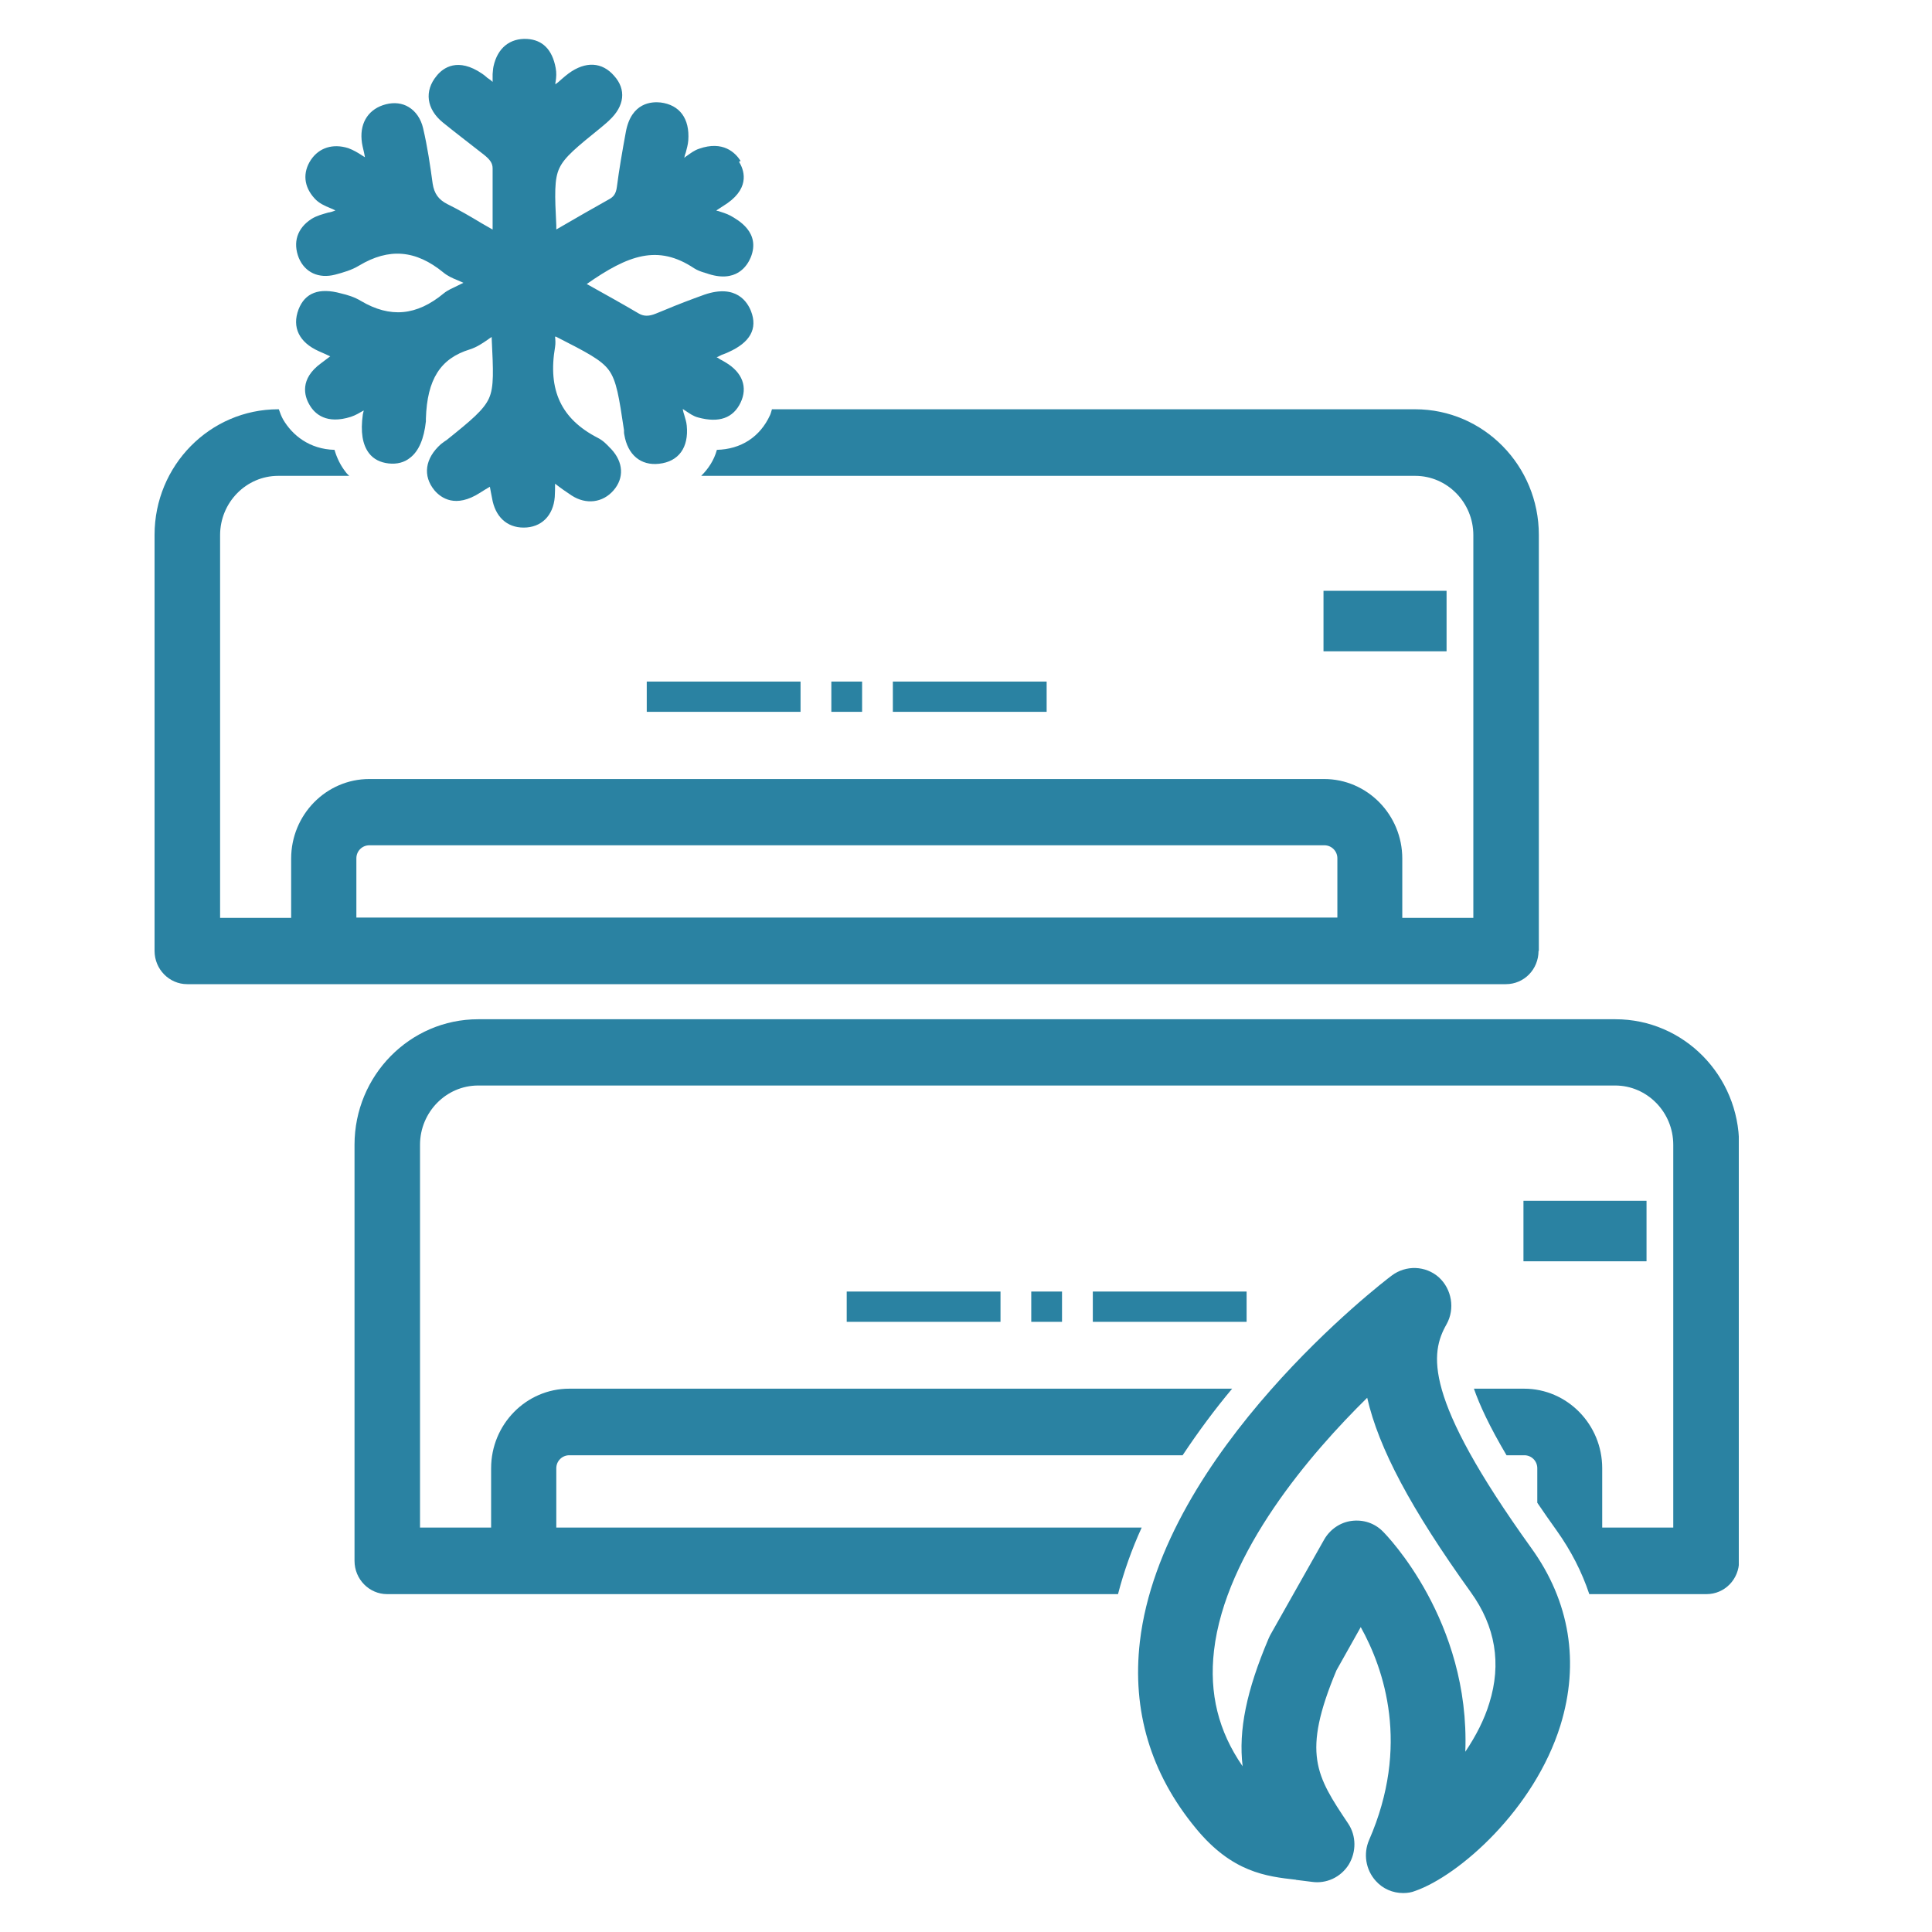 <svg width="50" height="50" viewBox="0 0 50 50" fill="none" xmlns="http://www.w3.org/2000/svg">
<g clip-path="url(#clip0_1061_24)">
<path d="M27.087 17.639H23.107V18.422H27.087V17.639Z" fill="#2A82A2"/>
<path d="M22.311 17.639H21.515V18.422H22.311V17.639Z" fill="#2A82A2"/>
<path d="M20.718 17.639H16.738V18.422H20.718V17.639Z" fill="#2A82A2"/>
<path d="M37.437 15.29H34.252V16.856H37.437V15.29Z" fill="#2A82A2"/>
<path d="M32.262 33.425H28.282V34.209H32.262V33.425Z" fill="#2A82A2"/>
<path d="M27.485 33.425H26.689V34.209H27.485V33.425Z" fill="#2A82A2"/>
<path d="M25.893 33.425H21.913V34.209H25.893V33.425Z" fill="#2A82A2"/>
<path d="M42.612 31.076H39.427V32.642H42.612V31.076Z" fill="#2A82A2"/>
<path d="M19.166 4.163C19.031 3.952 18.712 3.631 18.091 3.85C17.972 3.889 17.868 3.968 17.781 4.03C17.757 4.046 17.733 4.062 17.709 4.085C17.717 4.038 17.733 3.983 17.749 3.944C17.773 3.85 17.805 3.741 17.813 3.631C17.852 3.067 17.59 2.715 17.096 2.652C16.873 2.629 16.34 2.644 16.197 3.412C16.101 3.936 16.021 4.398 15.966 4.829C15.942 5.025 15.87 5.095 15.775 5.15C15.353 5.385 14.907 5.643 14.421 5.925C14.413 5.925 14.405 5.933 14.397 5.941C14.397 5.917 14.397 5.894 14.397 5.863V5.839C14.357 5.04 14.342 4.633 14.477 4.351C14.612 4.062 14.923 3.811 15.552 3.302C15.615 3.247 15.695 3.185 15.767 3.114C16.165 2.746 16.212 2.315 15.894 1.963C15.584 1.603 15.154 1.579 14.716 1.9C14.652 1.947 14.588 2.002 14.525 2.057C14.485 2.096 14.429 2.143 14.373 2.182C14.373 2.151 14.373 2.128 14.381 2.104C14.397 2.002 14.405 1.885 14.381 1.76C14.294 1.282 14.039 1.031 13.641 1.008C13.195 0.984 12.877 1.243 12.773 1.713C12.757 1.783 12.757 1.853 12.749 1.916C12.749 1.947 12.749 1.971 12.749 2.002C12.749 2.041 12.749 2.081 12.749 2.12C12.717 2.088 12.678 2.057 12.63 2.026C12.622 2.026 12.598 2.002 12.582 1.987C12.55 1.963 12.518 1.932 12.479 1.908C11.85 1.478 11.468 1.752 11.3 1.963C10.974 2.355 11.038 2.824 11.46 3.169C11.77 3.42 12.097 3.67 12.407 3.913L12.518 3.999C12.686 4.132 12.749 4.226 12.749 4.359C12.749 4.766 12.749 5.174 12.749 5.589V5.941C12.654 5.886 12.558 5.831 12.463 5.777C12.176 5.604 11.882 5.432 11.579 5.283C11.348 5.166 11.237 5.009 11.197 4.751C11.133 4.281 11.062 3.795 10.95 3.318C10.894 3.075 10.759 2.879 10.576 2.77C10.409 2.668 10.202 2.644 9.987 2.699C9.557 2.809 9.318 3.153 9.358 3.615C9.366 3.733 9.398 3.842 9.422 3.952C9.43 3.991 9.437 4.03 9.445 4.069C9.422 4.054 9.39 4.038 9.358 4.015C9.262 3.952 9.143 3.882 9.016 3.835C8.617 3.709 8.259 3.819 8.044 4.14C7.829 4.469 7.861 4.829 8.14 5.134C8.251 5.26 8.41 5.33 8.546 5.385C8.586 5.401 8.641 5.424 8.681 5.448C8.625 5.471 8.546 5.495 8.49 5.502C8.355 5.542 8.196 5.581 8.06 5.667C7.686 5.91 7.575 6.278 7.734 6.677C7.893 7.053 8.251 7.217 8.673 7.108C8.88 7.053 9.103 6.99 9.294 6.873C10.066 6.411 10.759 6.466 11.476 7.053C11.579 7.139 11.714 7.202 11.834 7.249C11.882 7.272 11.945 7.296 11.993 7.319C11.945 7.343 11.882 7.374 11.834 7.397C11.722 7.452 11.587 7.507 11.483 7.593C10.783 8.173 10.098 8.235 9.342 7.789C9.175 7.687 8.992 7.632 8.824 7.593C8.259 7.437 7.893 7.577 7.726 8.008C7.551 8.47 7.742 8.862 8.251 9.089C8.347 9.128 8.458 9.183 8.546 9.222C8.474 9.277 8.379 9.347 8.307 9.402C7.75 9.809 7.877 10.248 8.004 10.467C8.148 10.725 8.458 10.984 9.079 10.788C9.199 10.749 9.302 10.686 9.398 10.631C9.398 10.631 9.406 10.631 9.414 10.623C9.406 10.655 9.398 10.694 9.39 10.725C9.326 11.179 9.382 11.508 9.549 11.728C9.668 11.884 9.843 11.97 10.058 11.994C10.273 12.017 10.464 11.97 10.616 11.845C10.839 11.673 10.974 11.352 11.022 10.905C11.022 10.882 11.022 10.858 11.022 10.835C11.054 9.817 11.396 9.277 12.16 9.042C12.335 8.987 12.487 8.885 12.622 8.791C12.654 8.768 12.686 8.744 12.725 8.721C12.725 8.721 12.725 8.721 12.725 8.729V8.76C12.765 9.59 12.789 10.013 12.654 10.31C12.518 10.608 12.2 10.874 11.555 11.391C11.539 11.399 11.523 11.414 11.507 11.422C11.476 11.446 11.444 11.469 11.412 11.493C10.998 11.861 10.934 12.315 11.245 12.691C11.412 12.886 11.786 13.161 12.423 12.753C12.511 12.698 12.606 12.636 12.678 12.597C12.694 12.675 12.71 12.785 12.733 12.886C12.813 13.372 13.116 13.654 13.553 13.654C14.007 13.654 14.318 13.348 14.357 12.863C14.365 12.745 14.365 12.636 14.365 12.518C14.517 12.636 14.652 12.73 14.795 12.824C15.169 13.066 15.599 13.012 15.878 12.691C16.157 12.37 16.133 11.963 15.822 11.626L15.79 11.594C15.703 11.501 15.607 11.399 15.464 11.328C14.525 10.843 14.174 10.099 14.365 8.979C14.381 8.885 14.373 8.791 14.365 8.713H14.389C15.169 9.112 15.56 9.308 15.759 9.582C15.958 9.856 16.021 10.279 16.149 11.133C16.149 11.148 16.149 11.156 16.149 11.172C16.149 11.195 16.149 11.219 16.157 11.25C16.244 11.774 16.587 12.056 17.056 12.002C17.566 11.947 17.828 11.579 17.773 11.015C17.765 10.921 17.733 10.827 17.709 10.741C17.693 10.694 17.677 10.639 17.669 10.584C17.693 10.6 17.717 10.616 17.741 10.631C17.837 10.694 17.94 10.772 18.067 10.804C18.609 10.952 18.975 10.819 19.166 10.42C19.357 10.021 19.214 9.637 18.776 9.378C18.752 9.363 18.72 9.347 18.696 9.331C18.665 9.316 18.633 9.3 18.601 9.277C18.585 9.261 18.561 9.253 18.545 9.245C18.569 9.238 18.593 9.23 18.617 9.214C18.657 9.191 18.696 9.175 18.744 9.159C18.784 9.144 18.824 9.128 18.855 9.112C19.413 8.862 19.612 8.509 19.437 8.055C19.349 7.828 19.062 7.343 18.235 7.624C17.884 7.75 17.534 7.883 17.2 8.024L16.969 8.118C16.794 8.188 16.666 8.188 16.539 8.118C16.141 7.883 15.663 7.617 15.185 7.35C16.26 6.599 17.024 6.317 17.964 6.943C18.052 6.998 18.139 7.029 18.219 7.053C18.235 7.053 18.258 7.069 18.274 7.069C19.055 7.35 19.341 6.873 19.429 6.661C19.692 6.011 19.094 5.69 18.903 5.581C18.8 5.526 18.688 5.495 18.593 5.463C18.577 5.463 18.553 5.455 18.537 5.448C18.633 5.385 18.728 5.322 18.824 5.26C19.437 4.829 19.238 4.367 19.126 4.187L19.166 4.163Z" fill="#2A82A2"/>
<path d="M33.552 48.655H33.576C33.695 48.671 33.822 48.687 33.95 48.702C34.324 48.757 34.698 48.585 34.905 48.256C35.104 47.927 35.104 47.512 34.889 47.191C34.061 45.954 33.687 45.382 34.587 43.229L35.216 42.109C35.821 43.198 36.498 45.179 35.431 47.622C35.279 47.974 35.343 48.389 35.606 48.679C35.789 48.883 36.044 48.992 36.314 48.992C36.426 48.992 36.529 48.976 36.625 48.937C37.763 48.538 39.706 46.831 40.383 44.654C40.884 43.033 40.629 41.444 39.626 40.058C36.808 36.135 37.015 35.015 37.437 34.271C37.66 33.872 37.572 33.363 37.238 33.057C36.895 32.752 36.386 32.736 36.02 33.01C35.773 33.191 30.073 37.583 29.5 42.485C29.293 44.27 29.778 45.899 30.948 47.316C31.888 48.46 32.772 48.561 33.544 48.648L33.552 48.655ZM35.789 39.635C35.574 39.416 35.279 39.322 34.977 39.361C34.682 39.4 34.42 39.58 34.268 39.846L32.875 42.313C32.875 42.313 32.843 42.375 32.827 42.415C32.262 43.746 32.047 44.779 32.159 45.711C31.53 44.803 31.291 43.824 31.418 42.72C31.713 40.167 33.926 37.607 35.383 36.174C35.678 37.474 36.513 39.047 38.066 41.209C38.703 42.094 38.862 43.057 38.544 44.075C38.416 44.498 38.201 44.92 37.922 45.335C38.05 41.945 35.885 39.729 35.789 39.635Z" fill="#2A82A2"/>
<path d="M15.13 12.017C14.986 11.947 14.859 11.869 14.732 11.783L14.883 11.9C15.01 12.002 15.13 12.088 15.257 12.166C15.193 12.088 15.146 12.033 15.122 12.017H15.13Z" fill="#2A82A2"/>
<path d="M16.499 11.164L16.985 11.093C17.001 11.18 17.024 11.226 17.032 11.234C17.032 11.226 17.032 11.172 17.032 11.085C17.032 11.039 17.009 10.992 17.001 10.945C16.977 10.874 16.961 10.796 16.945 10.733C16.961 10.819 16.969 10.913 16.985 11.007L16.483 11.14C16.483 11.14 16.499 11.156 16.507 11.172L16.499 11.164Z" fill="#2A82A2"/>
<path d="M39.825 24.609V13.842C39.825 12.049 38.392 10.592 36.625 10.592H19.978C19.962 10.639 19.954 10.686 19.93 10.741C19.668 11.313 19.174 11.626 18.553 11.642C18.481 11.908 18.33 12.135 18.147 12.315H36.625C37.453 12.315 38.13 13.004 38.13 13.85V23.755H36.291V22.22C36.291 21.085 35.383 20.161 34.268 20.161H9.557C8.442 20.161 7.535 21.085 7.535 22.22V23.755H5.696V13.85C5.696 13.004 6.372 12.315 7.2 12.315H9.039C9.039 12.315 8.968 12.252 8.944 12.213C8.816 12.049 8.721 11.861 8.657 11.642C8.012 11.626 7.567 11.266 7.328 10.858C7.28 10.772 7.248 10.686 7.216 10.592H7.2C5.433 10.592 4 12.049 4 13.842V24.609C4 25.086 4.382 25.47 4.844 25.47H38.973C39.443 25.47 39.817 25.086 39.817 24.609H39.825ZM34.603 23.747H9.223V22.212C9.223 22.025 9.374 21.876 9.557 21.876H34.276C34.459 21.876 34.611 22.025 34.611 22.212V23.747H34.603Z" fill="#2A82A2"/>
<path d="M13.418 10.631C13.211 11.101 12.813 11.422 12.097 12.002L12.017 12.064C11.937 12.127 11.905 12.166 11.898 12.19C11.921 12.182 11.969 12.158 12.041 12.111C12.136 12.049 12.24 11.986 12.319 11.939L13.283 11.375L13.482 12.315H13.617V10.929L14.493 11.595C14.158 11.313 13.928 10.976 13.768 10.592H13.442C13.442 10.592 13.442 10.616 13.426 10.631H13.418Z" fill="#2A82A2"/>
<path d="M10.186 11.187C10.202 11.125 10.234 11.015 10.258 10.827C10.258 10.765 10.258 10.678 10.273 10.592H10.265L10.21 10.819C10.186 11.015 10.186 11.125 10.194 11.187H10.186Z" fill="#2A82A2"/>
<path d="M41.8 26.378H12.375C10.608 26.378 9.175 27.835 9.175 29.628V40.395C9.175 40.872 9.557 41.256 10.019 41.256H28.934C29.086 40.669 29.293 40.089 29.547 39.533H14.397V37.998C14.397 37.81 14.549 37.662 14.732 37.662H30.606C31.012 37.051 31.442 36.471 31.888 35.939H14.732C13.617 35.939 12.71 36.863 12.71 37.998V39.533H10.87V29.628C10.87 28.782 11.547 28.093 12.375 28.093H41.8C42.628 28.093 43.304 28.782 43.304 29.628V39.533H41.465V37.998C41.465 36.863 40.558 35.939 39.443 35.939H38.145C38.289 36.354 38.544 36.91 38.989 37.662H39.451C39.634 37.662 39.785 37.81 39.785 37.998V38.891C39.937 39.118 40.104 39.353 40.287 39.611C40.661 40.136 40.94 40.684 41.131 41.256H44.164C44.634 41.256 45.008 40.872 45.008 40.395V29.628C45.008 27.835 43.575 26.378 41.808 26.378H41.8Z" fill="#2A82A2"/>
<path d="M36.498 35.947H36.147L36.163 36.009C36.275 36.495 36.482 37.051 36.792 37.669H37.174C36.824 36.996 36.609 36.432 36.498 35.947Z" fill="#2A82A2"/>
<path d="M32.541 37.669H32.995C33.488 37.043 34.006 36.464 34.507 35.947H34.006C33.52 36.456 33.018 37.035 32.541 37.669Z" fill="#2A82A2"/>
<path d="M30.59 41.256H30.956C31.155 40.669 31.41 40.089 31.721 39.533H31.331C31.028 40.089 30.781 40.669 30.59 41.256Z" fill="#2A82A2"/>
<path d="M38.297 39.533H37.875C38.13 39.917 38.408 40.324 38.719 40.763C38.838 40.927 38.934 41.091 39.021 41.256H39.411C39.292 41.005 39.148 40.755 38.981 40.52C38.735 40.175 38.512 39.846 38.305 39.541L38.297 39.533Z" fill="#2A82A2"/>
<path d="M35.224 40.191L35.2 40.167C35.2 40.167 35.136 40.136 35.104 40.144C35.048 40.144 35.001 40.183 34.977 40.23L34.396 41.256H34.794L35.224 40.496L35.646 41.256H36.028C35.614 40.582 35.24 40.199 35.232 40.191H35.224Z" fill="#2A82A2"/>
</g>
<defs>
<clipPath id="clip0_1061_24">
<rect width="41" height="48" fill="white" transform="translate(4 1)"/>
</clipPath>
</defs>
</svg>
